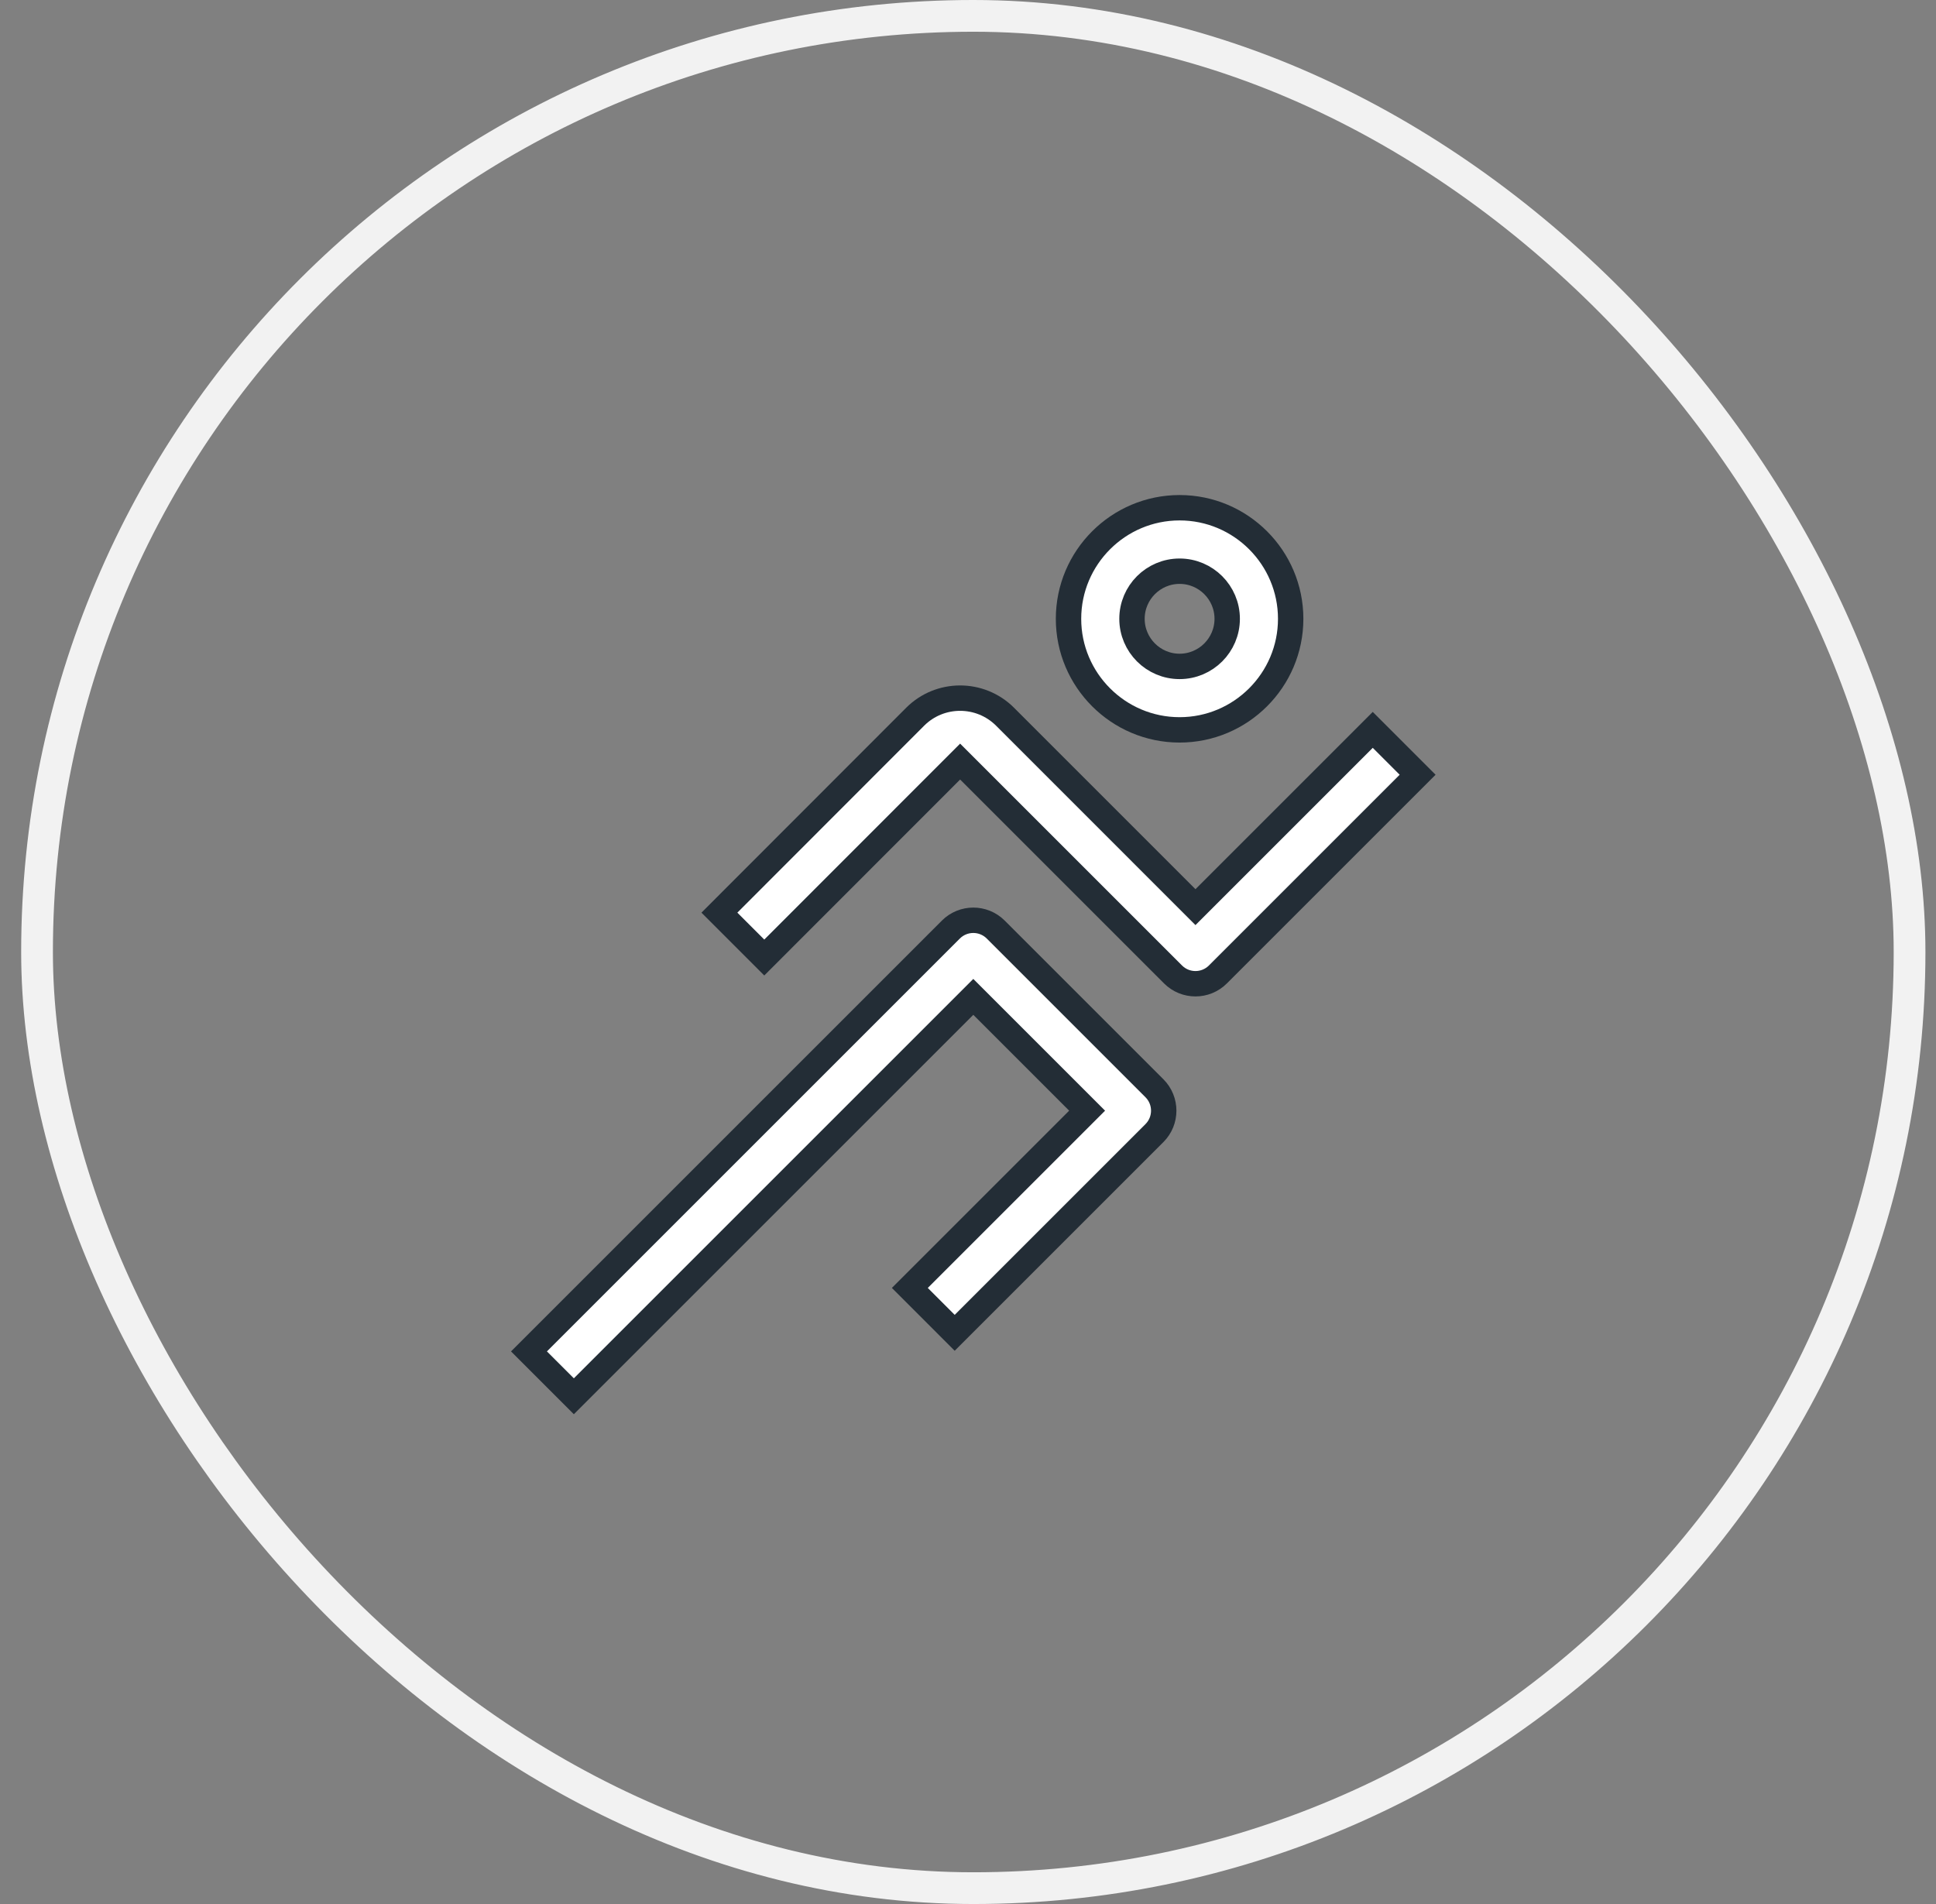 <svg width="61" height="60" viewBox="0 0 61 60" fill="none" xmlns="http://www.w3.org/2000/svg">
<rect x="0" y="0" width="61" height="60" fill="#808080" stroke="none"/>
<rect x="1.167" y="0.5" width="59" height="59" rx="29.5" stroke="#F2F2F2"/>
<g clip-path="url(#clip0_1104_6415)">
<path d="M36.374 34.293L31.374 29.293C31.179 29.098 30.923 29 30.667 29C30.411 29 30.155 29.098 29.96 29.293L16.667 42.586L18.081 44L30.667 31.414L34.253 35L28.667 40.586L30.081 42L32.373 39.708L36.374 35.707C36.569 35.512 36.667 35.256 36.667 35C36.667 34.744 36.569 34.488 36.374 34.293Z" fill="white" stroke="#232D36" stroke-width="0.8"/>
<path d="M43.253 23L37.667 28.586L31.666 22.584C31.274 22.193 30.758 21.998 30.244 22C29.734 22.002 29.225 22.197 28.837 22.584L22.667 28.76L24.081 30.174L30.252 23.999L36.96 30.707C37.155 30.902 37.411 31 37.667 31C37.923 31 38.179 30.902 38.374 30.707L44.667 24.414L43.253 23Z" fill="white" stroke="#232D36" stroke-width="0.8"/>
<path d="M37.167 23C35.237 23 33.667 21.43 33.667 19.5C33.667 17.57 35.237 16 37.167 16C39.097 16 40.667 17.57 40.667 19.5C40.667 21.43 39.097 23 37.167 23ZM37.167 18C36.34 18 35.667 18.673 35.667 19.5C35.667 20.327 36.34 21 37.167 21C37.994 21 38.667 20.327 38.667 19.5C38.667 18.673 37.994 18 37.167 18Z" fill="white" stroke="#232D36" stroke-width="0.8"/>
</g>
<defs>
<clipPath id="clip0_1104_6415">
<rect width="32" height="32" fill="white" transform="translate(14.667 14)"/>
</clipPath>
</defs>
</svg>
